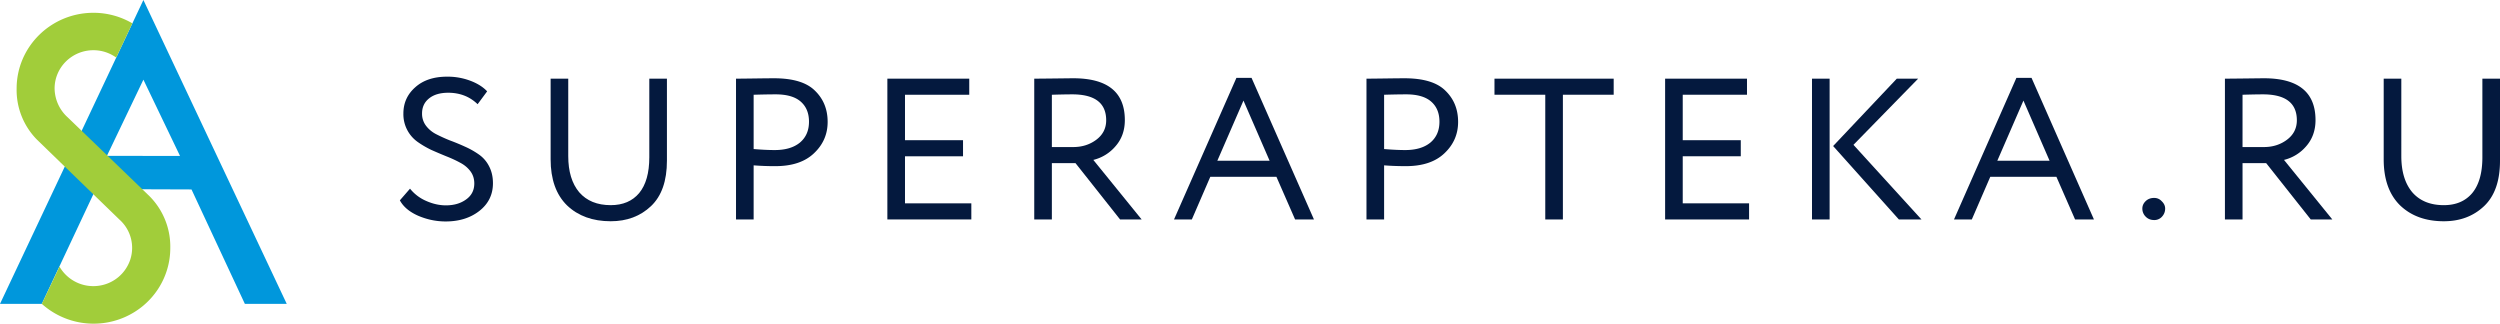 <svg width="224" height="29" viewBox="0 0 224 29" fill="none" xmlns="http://www.w3.org/2000/svg"><path d="M12.849 0L0 27.227h3.746L8.58 16.944l8.579.03 4.781 10.253h3.753L12.849 0zm-3.27 13.967l3.27-6.829 3.28 6.832-6.55-.003z" fill="#0097DC"/><path d="M6.085 10.532a3.544 3.544 0 01-1.193-2.607c.003-1.892 1.56-3.424 3.479-3.426.735 0 1.45.232 2.042.66l1.448-3.067a6.881 6.881 0 00-3.49-.946c-3.798.004-6.876 3.036-6.881 6.78a6.333 6.333 0 001.84 4.604l7.38 7.152a3.393 3.393 0 01.969 3.557 3.463 3.463 0 01-2.862 2.368A3.495 3.495 0 015.43 24.05l-.101-.158-1.582 3.335a6.952 6.952 0 007.416 1.195c2.494-1.087 4.1-3.522 4.095-6.21a6.403 6.403 0 00-1.864-4.635l-7.31-7.045z" fill="#A1CD3A"/><path d="M42.144 15.337c.235.312.353.679.353 1.1 0 .612-.248 1.092-.743 1.44-.483.35-1.084.523-1.802.523-.582 0-1.17-.132-1.765-.396a3.76 3.76 0 01-1.449-1.1l-.91 1.046c.31.576.86 1.039 1.653 1.387.793.337 1.61.505 2.452.505 1.202 0 2.205-.312 3.01-.937.817-.637 1.225-1.466 1.225-2.487 0-.576-.117-1.087-.352-1.531a2.837 2.837 0 00-.91-1.046 7.194 7.194 0 00-1.245-.702c-.446-.204-.898-.39-1.356-.559a14.49 14.49 0 01-1.226-.558 2.636 2.636 0 01-.91-.757 1.776 1.776 0 01-.353-1.1c0-.564.21-1.014.631-1.35.421-.337.99-.505 1.71-.505 1.052 0 1.931.342 2.637 1.027l.854-1.153c-.371-.397-.879-.715-1.523-.955a5.752 5.752 0 00-2.062-.36c-1.2 0-2.154.317-2.86.954-.706.625-1.059 1.406-1.059 2.343a3.036 3.036 0 001.263 2.54c.372.265.78.505 1.226.721.458.204.91.396 1.356.577.458.18.873.372 1.245.576.371.193.674.445.91.757z" fill="#04193E"/><path fill-rule="evenodd" clip-rule="evenodd" d="M105.192 19.662l5.591-12.685h1.356l5.591 12.685h-1.69l-1.672-3.82h-5.925l-1.653 3.82h-1.598zm6.223-10.65l-2.341 5.388h4.682l-2.341-5.387zm69.254-2.035l-5.591 12.685h1.597l1.653-3.82h5.926l1.672 3.82h1.69l-5.591-12.685h-1.356zM178.96 14.4l2.34-5.387 2.341 5.387h-4.681zm20.393 5.262h1.578v-5.045h2.118l3.994 5.045h1.932l-4.329-5.334a3.787 3.787 0 001.988-1.225c.557-.637.836-1.418.836-2.342 0-2.5-1.542-3.748-4.625-3.748-.099 0-.638.006-1.616.018-.979.012-1.604.018-1.876.018v12.613zm1.578-11.172a68.337 68.337 0 011.821-.036c2.03 0 3.046.775 3.046 2.325 0 .72-.297 1.303-.892 1.747-.581.433-1.269.65-2.061.65h-1.914V8.49z" fill="#04193E"/><path d="M224 14.4V7.048h-1.579v7.046c0 1.405-.304 2.474-.91 3.207-.607.72-1.455 1.081-2.544 1.081-1.215 0-2.156-.384-2.825-1.153-.656-.78-.984-1.862-.984-3.243V7.048h-1.579v7.226c0 1.79.49 3.165 1.468 4.126.99.95 2.297 1.424 3.92 1.424 1.448 0 2.649-.45 3.603-1.352.953-.9 1.43-2.258 1.43-4.072zm-32.046 4.289c0-.253.099-.475.297-.667.199-.192.453-.288.762-.288.272 0 .501.102.687.306.198.192.298.408.298.649 0 .276-.093.516-.279.72a.913.913 0 01-.706.307c-.309 0-.563-.102-.762-.307a1.002 1.002 0 01-.297-.72zM171.865 7.048l-5.795 5.929 6.093 6.685h-2.025l-5.889-6.577 5.704-6.037h1.912zm-9.51 12.614V7.048h1.579v12.614h-1.579zM149.194 7.048v12.614h7.523V18.22h-5.944v-4.216h5.201v-1.442h-5.201V8.49h5.758V7.048h-7.337zM133.905 8.49V7.048h10.681V8.49h-4.551v11.172h-1.579V8.49h-4.551z" fill="#04193E"/><path fill-rule="evenodd" clip-rule="evenodd" d="M122.437 19.662h1.579v-4.847c.581.048 1.232.072 1.95.072 1.499 0 2.65-.385 3.455-1.153.817-.77 1.226-1.706 1.226-2.811 0-1.13-.378-2.06-1.133-2.793-.743-.745-1.97-1.117-3.678-1.117-.285 0-.867.006-1.746.018-.867.012-1.418.018-1.653.018v12.613zm1.579-11.172a70.157 70.157 0 011.969-.036c1.003 0 1.751.216 2.247.649.496.432.743 1.033.743 1.802 0 .793-.272 1.417-.817 1.874-.545.444-1.294.666-2.248.666-.557 0-1.189-.03-1.894-.09V8.49zM92.668 19.662h1.579v-5.045h2.118l3.993 5.045h1.932l-4.328-5.334a3.78 3.78 0 001.987-1.225c.558-.637.836-1.418.836-2.342 0-2.5-1.541-3.748-4.625-3.748-.099 0-.638.006-1.616.018-.978.012-1.603.018-1.876.018v12.613zM94.247 8.49a68.303 68.303 0 011.82-.036c2.031 0 3.047.775 3.047 2.325 0 .72-.297 1.303-.892 1.747-.582.433-1.27.65-2.062.65h-1.913V8.49z" fill="#04193E"/><path d="M79.508 19.662V7.048h7.337V8.49h-5.758v4.072h5.2v1.442h-5.2v4.216h5.944v1.442h-7.523z" fill="#04193E"/><path fill-rule="evenodd" clip-rule="evenodd" d="M65.947 19.662h1.579v-4.847a23.9 23.9 0 001.95.072c1.499 0 2.65-.385 3.455-1.153.818-.77 1.226-1.706 1.226-2.811 0-1.13-.377-2.06-1.133-2.793-.743-.745-1.969-1.117-3.678-1.117-.285 0-.867.006-1.746.018-.867.012-1.418.018-1.653.018v12.613zM67.526 8.49a70.202 70.202 0 011.969-.036c1.003 0 1.752.216 2.248.649.495.432.743 1.033.743 1.802 0 .793-.273 1.417-.818 1.874-.545.444-1.294.666-2.247.666-.558 0-1.19-.03-1.895-.09V8.49z" fill="#04193E"/><path d="M59.757 7.048V14.4c0 1.814-.477 3.171-1.43 4.072-.954.901-2.155 1.352-3.604 1.352-1.622 0-2.929-.475-3.92-1.424-.978-.96-1.467-2.336-1.467-4.126V7.048h1.579v6.938c0 1.381.328 2.462.984 3.243.67.769 1.61 1.153 2.824 1.153 1.09 0 1.938-.36 2.545-1.08.606-.734.91-1.803.91-3.208V7.048h1.579z" fill="#04193E"/></svg>